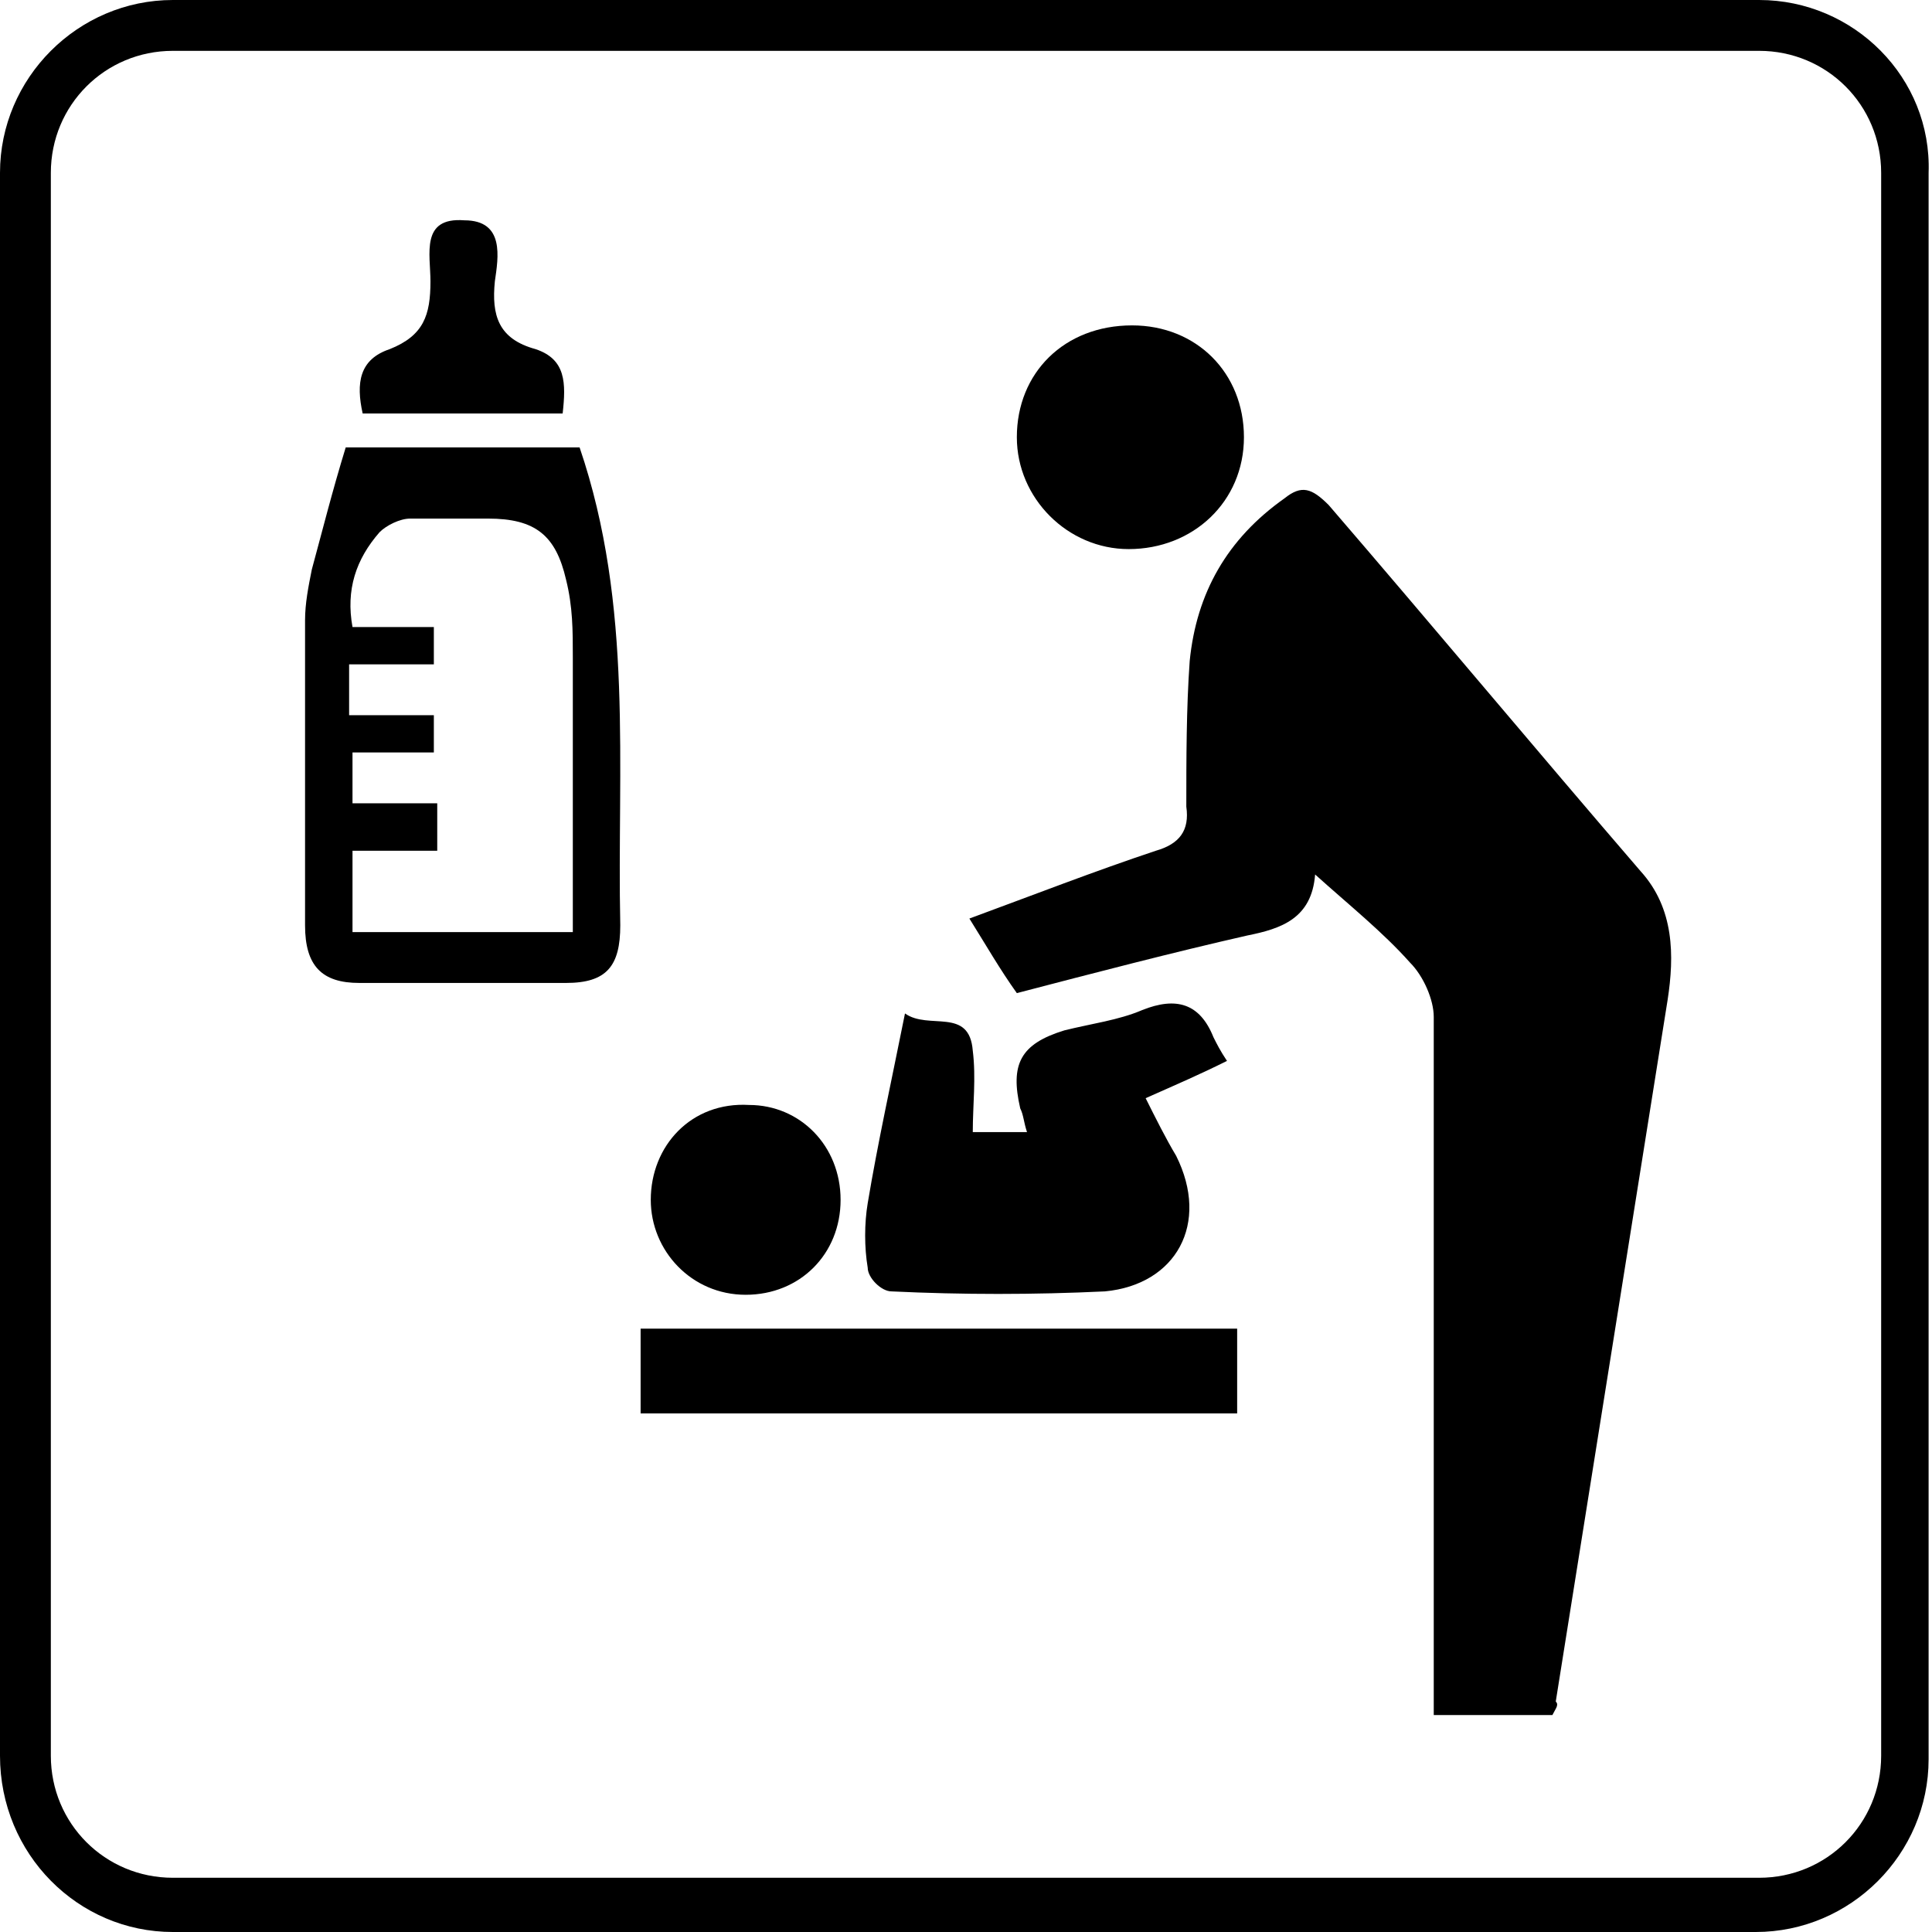 <?xml version="1.0" encoding="utf-8"?>
<!-- Generator: Adobe Illustrator 24.1.0, SVG Export Plug-In . SVG Version: 6.00 Build 0)  -->
<svg version="1.1" xmlns="http://www.w3.org/2000/svg" xmlns:xlink="http://www.w3.org/1999/xlink" x="0px" y="0px" width="57px"
	 height="57px" viewBox="0 0 57 57" style="enable-background:new 0 0 57 57;" xml:space="preserve">
<g id="レイヤー_1">
	<g>
		<path d="M45.8,50.6c-1.1,0-2.2,0-3.5,0c0-0.4,0-0.8,0-1.2c0-6.5,0-12.9,0-19.4c0-0.5-0.3-1.2-0.7-1.6c-0.8-0.9-1.8-1.7-2.8-2.6
			c-0.1,1.3-1,1.6-2,1.8c-2.2,0.5-4.5,1.1-6.8,1.7c-0.5-0.7-0.9-1.4-1.4-2.2c1.9-0.7,3.7-1.4,5.5-2c0.7-0.2,1-0.6,0.9-1.3
			c0-1.4,0-2.9,0.1-4.3c0.2-2,1.1-3.6,2.8-4.8c0.5-0.4,0.8-0.3,1.3,0.2c3.1,3.6,6.1,7.2,9.2,10.8c1,1.1,1,2.5,0.8,3.8
			c-1.1,6.9-2.2,13.8-3.3,20.7C46,50.3,45.9,50.4,45.8,50.6z"/>
		<path d="M10.2,13.2c2.3,0,4.7,0,6.9,0c1.6,4.7,1.1,9.4,1.2,14.1c0,1.2-0.4,1.7-1.6,1.7c-2,0-4,0-6.1,0C9.5,29,9,28.5,9,27.3
			c0-3,0-6,0-9c0-0.5,0.1-1,0.2-1.5C9.5,15.7,9.8,14.5,10.2,13.2z M12.9,25.1c-0.9,0-1.7,0-2.5,0c0,0.9,0,1.7,0,2.4
			c2.2,0,4.3,0,6.5,0c0-2.7,0-5.4,0-8.1c0-0.8,0-1.5-0.2-2.3c-0.3-1.3-0.9-1.8-2.3-1.8c-0.8,0-1.5,0-2.3,0c-0.3,0-0.7,0.2-0.9,0.4
			c-0.7,0.8-1,1.7-0.8,2.8c0.8,0,1.6,0,2.4,0c0,0.4,0,0.7,0,1.1c-0.8,0-1.6,0-2.5,0c0,0.5,0,1,0,1.5c0.8,0,1.6,0,2.5,0
			c0,0.4,0,0.7,0,1.1c-0.8,0-1.6,0-2.4,0c0,0.6,0,1,0,1.5c0.9,0,1.6,0,2.5,0C12.9,24.4,12.9,24.7,12.9,25.1z"/>
		<path d="M26.7,29.9c0.7,0.5,1.9-0.2,2,1.1c0.1,0.8,0,1.6,0,2.4c0.5,0,1,0,1.6,0c-0.1-0.3-0.1-0.5-0.2-0.7c-0.3-1.3,0-1.9,1.3-2.3
			c0.8-0.2,1.6-0.3,2.3-0.6c1-0.4,1.7-0.2,2.1,0.8c0.1,0.2,0.2,0.4,0.4,0.7c-0.8,0.4-1.5,0.7-2.4,1.1c0.3,0.6,0.6,1.2,0.9,1.7
			c1,2,0,3.8-2.1,4c-2.1,0.1-4.2,0.1-6.3,0c-0.3,0-0.7-0.4-0.7-0.7c-0.1-0.6-0.1-1.3,0-1.9C25.9,33.7,26.3,31.9,26.7,29.9z"/>
		<path d="M36.5,39.2c0,0.9,0,1.7,0,2.5c-5.9,0-11.7,0-17.6,0c0-0.9,0-1.7,0-2.5C24.7,39.2,30.5,39.2,36.5,39.2z"/>
		<path d="M33.4,9.6c1.9,0,3.3,1.4,3.3,3.3c0,1.9-1.5,3.3-3.4,3.3c-1.8,0-3.3-1.5-3.3-3.3C30,11,31.4,9.6,33.4,9.6z"/>
		<path d="M24.8,35.4c0,1.6-1.2,2.8-2.8,2.8c-1.6,0-2.8-1.3-2.8-2.8c0-1.6,1.2-2.9,2.9-2.8C23.6,32.6,24.8,33.8,24.8,35.4z"/>
		<path d="M16.6,12.2c-2.1,0-4,0-5.9,0c-0.2-0.9-0.1-1.6,0.8-1.9c1-0.4,1.2-1,1.2-2c0-0.8-0.3-1.9,1-1.8c1.2,0,1,1.1,0.9,1.8
			c-0.1,1,0.1,1.7,1.2,2C16.7,10.6,16.7,11.3,16.6,12.2z"/>
	</g>
</g>
<g id="レイヤー_2">
	<g>
		<path d="M51.9,1.5c2,0,3.6,1.6,3.6,3.6v46.7c0,2-1.6,3.6-3.6,3.6H5.1c-2,0-3.6-1.6-3.6-3.6V5.1c0-2,1.6-3.6,3.6-3.6H51.9 M51.9,0
			H5.1C2.3,0,0,2.3,0,5.1v46.7C0,54.7,2.3,57,5.1,57h46.7c2.8,0,5.1-2.3,5.1-5.1V5.1C57,2.3,54.7,0,51.9,0L51.9,0z"/>
	</g>
</g>
</svg>
